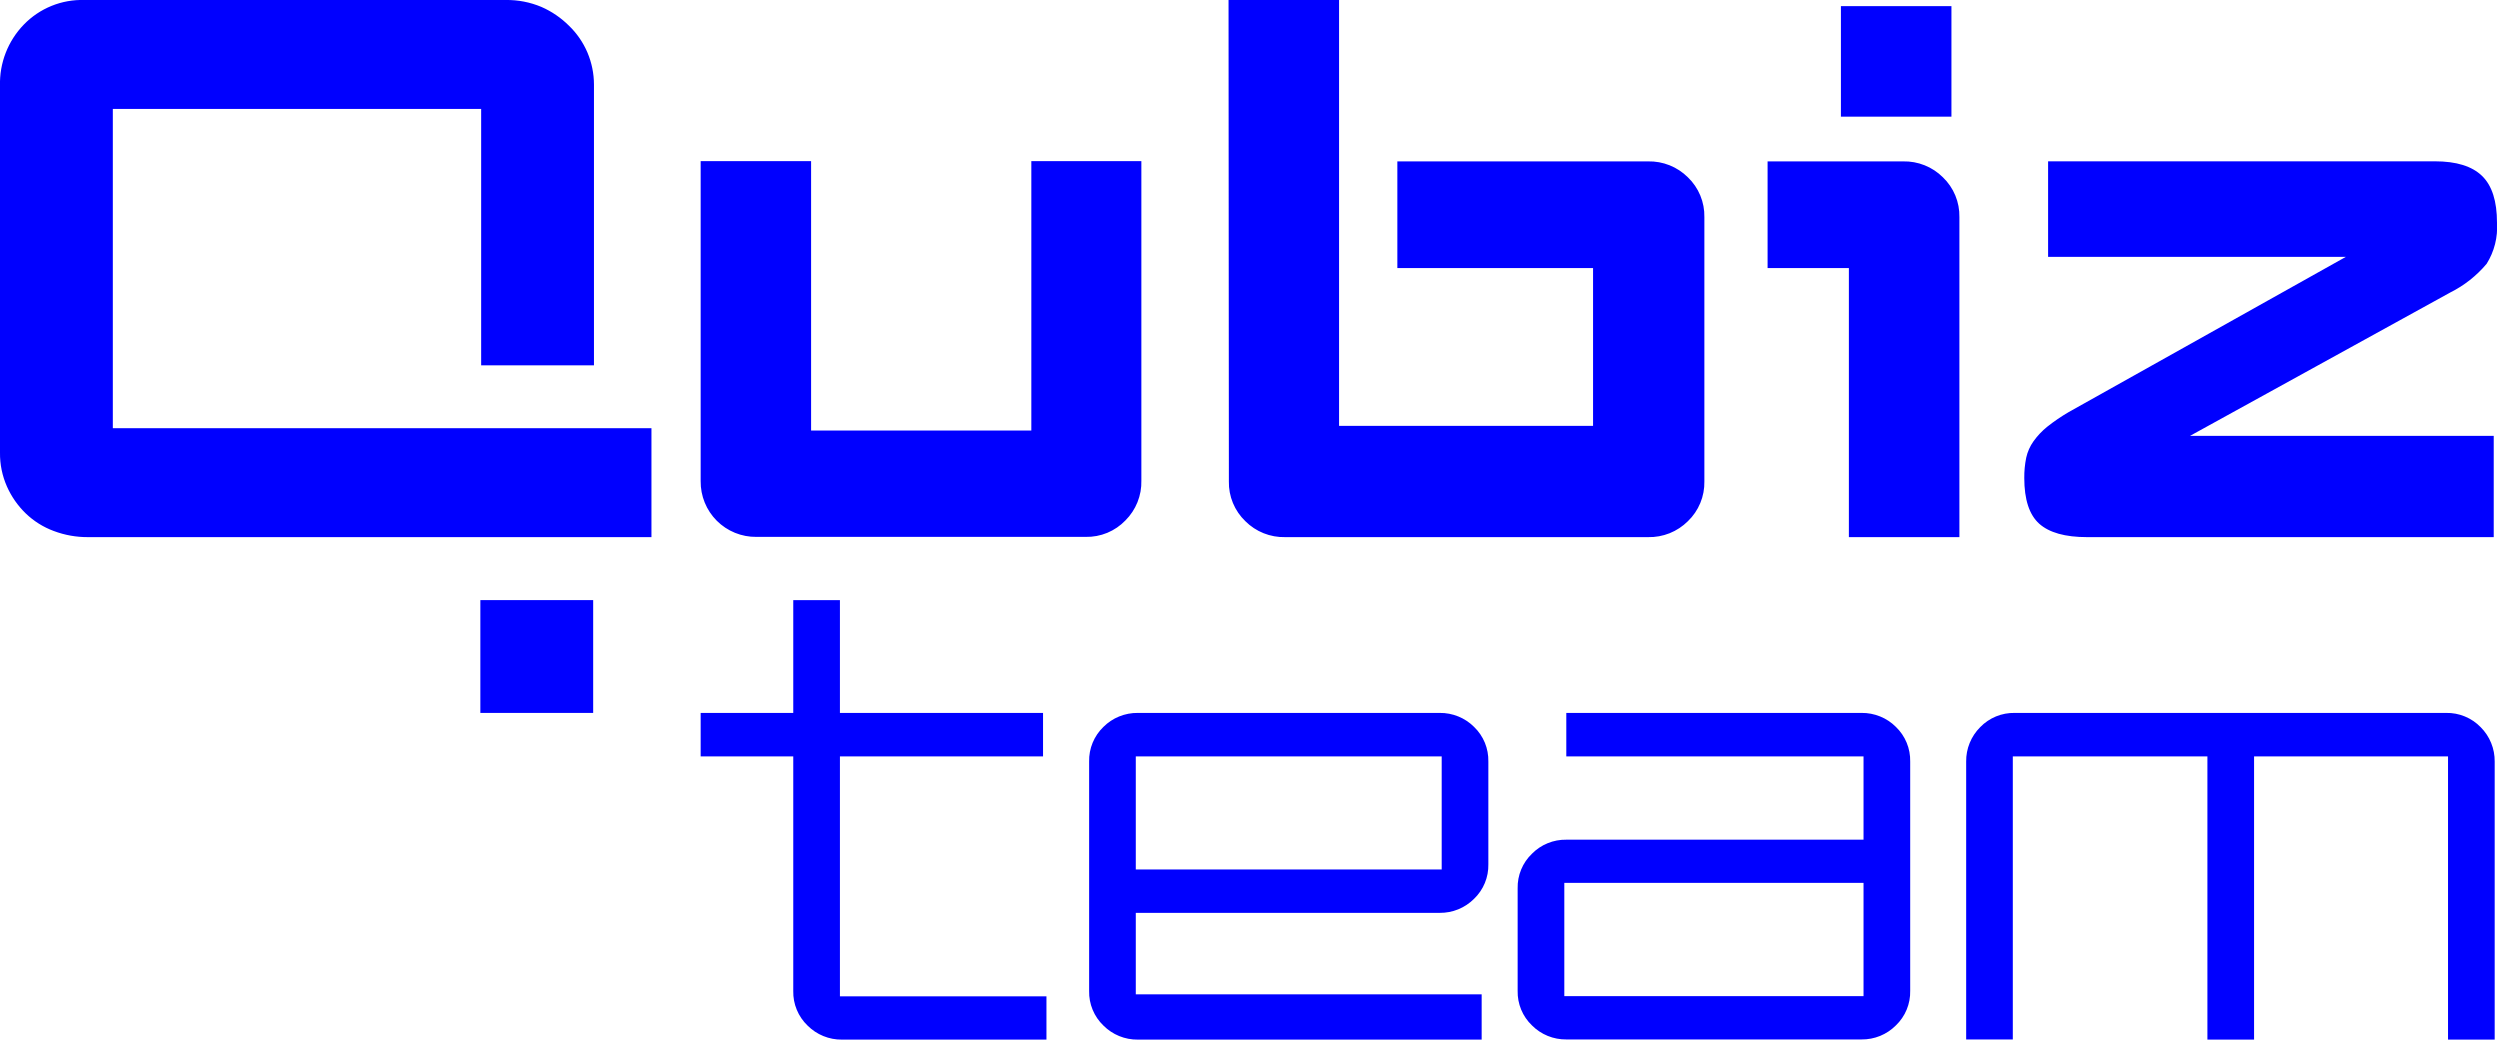 <svg xmlns="http://www.w3.org/2000/svg" width="167" height="70" viewBox="0 0 167 70" fill="none"><g clip-path="url(#clip0_245_364)"><path d="M131.34 69.435H134.456V50.528H147.455V69.446H150.572V50.528H163.528V69.446H166.645V50.873C166.65 50.447 166.57 50.024 166.409 49.63C166.249 49.235 166.01 48.877 165.709 48.575C165.41 48.266 165.05 48.022 164.651 47.858C164.253 47.694 163.826 47.614 163.395 47.623H134.589C134.159 47.614 133.731 47.693 133.333 47.857C132.935 48.021 132.575 48.266 132.276 48.575C131.974 48.877 131.736 49.235 131.575 49.63C131.414 50.024 131.334 50.447 131.34 50.873V69.435ZM104.496 58.974H124.484V66.542H104.496V58.974ZM101.379 66.186C101.369 66.617 101.449 67.045 101.614 67.443C101.779 67.842 102.025 68.201 102.337 68.499C102.637 68.8 102.995 69.038 103.389 69.199C103.782 69.359 104.204 69.44 104.629 69.435H124.351C124.776 69.44 125.198 69.359 125.592 69.199C125.985 69.038 126.343 68.8 126.643 68.499C126.955 68.201 127.201 67.842 127.366 67.443C127.531 67.045 127.611 66.617 127.601 66.186V50.873C127.611 50.441 127.531 50.012 127.366 49.613C127.201 49.214 126.955 48.853 126.643 48.554C126.342 48.254 125.985 48.017 125.591 47.858C125.197 47.698 124.776 47.618 124.351 47.623H104.629V50.528H124.484V56.091H104.629C104.204 56.084 103.781 56.164 103.387 56.325C102.993 56.485 102.636 56.724 102.337 57.027C102.025 57.325 101.779 57.684 101.614 58.083C101.449 58.481 101.369 58.91 101.379 59.34V66.186ZM75.871 50.528H96.305V58.08H75.871V50.528ZM72.754 66.196C72.744 66.627 72.824 67.056 72.989 67.454C73.154 67.852 73.4 68.212 73.712 68.51C74.012 68.811 74.37 69.049 74.763 69.209C75.157 69.37 75.579 69.451 76.004 69.446H98.975V66.42H75.871V60.979H96.172C96.598 60.983 97.019 60.903 97.413 60.742C97.807 60.581 98.164 60.343 98.465 60.043C98.776 59.745 99.023 59.385 99.187 58.987C99.352 58.588 99.432 58.16 99.422 57.729V50.873C99.432 50.441 99.352 50.012 99.188 49.613C99.023 49.214 98.777 48.853 98.465 48.554C98.164 48.254 97.806 48.017 97.412 47.858C97.019 47.698 96.597 47.618 96.172 47.623H76.004C75.579 47.618 75.158 47.698 74.764 47.858C74.37 48.017 74.013 48.254 73.712 48.554C73.4 48.853 73.154 49.214 72.989 49.613C72.824 50.012 72.744 50.441 72.754 50.873V66.196ZM52.99 66.196C52.98 66.627 53.06 67.056 53.225 67.454C53.39 67.852 53.636 68.212 53.947 68.51C54.248 68.811 54.605 69.049 54.999 69.209C55.393 69.37 55.815 69.451 56.24 69.446H69.903V66.553H56.107V50.528H69.675V47.623H56.107V40.087H52.99V47.623H46.804V50.528H52.99V66.196Z" fill="#0000FF"></path><path d="M138.195 27.524C137.694 27.816 137.214 28.142 136.759 28.503C136.41 28.784 136.1 29.111 135.839 29.476C135.603 29.806 135.437 30.181 135.35 30.577C135.26 31.023 135.217 31.478 135.222 31.933C135.222 33.37 135.556 34.387 136.222 34.986C136.892 35.582 137.956 35.88 139.413 35.88H166.581V29.114H146.296L163.672 19.541C164.607 19.075 165.436 18.421 166.108 17.621C166.621 16.801 166.863 15.841 166.799 14.876C166.799 13.44 166.47 12.398 165.799 11.749C165.129 11.1 164.081 10.776 162.651 10.776H136.813V17.158H156.704L138.195 27.524ZM122.973 7.792H130.356V0.41H122.973V7.792ZM123.505 35.88H130.888V14.504C130.898 14.009 130.806 13.517 130.616 13.059C130.427 12.601 130.144 12.188 129.787 11.845C129.438 11.497 129.023 11.223 128.566 11.041C128.109 10.858 127.619 10.77 127.127 10.781H118.075V17.908H123.505V35.88ZM82.089 32.157C82.078 32.652 82.171 33.144 82.36 33.602C82.55 34.06 82.832 34.473 83.19 34.816C83.538 35.164 83.953 35.438 84.41 35.62C84.867 35.803 85.357 35.891 85.849 35.88H110.092C110.584 35.891 111.073 35.802 111.53 35.62C111.987 35.437 112.402 35.163 112.751 34.816C113.108 34.473 113.391 34.06 113.58 33.602C113.77 33.144 113.862 32.652 113.852 32.157V14.504C113.862 14.009 113.77 13.517 113.58 13.059C113.391 12.601 113.108 12.188 112.751 11.845C112.402 11.498 111.987 11.224 111.53 11.041C111.073 10.859 110.584 10.77 110.092 10.781H93.343V17.908H106.416V28.45H89.45V5.09401e-05H82.067L82.089 32.157ZM46.804 32.141C46.799 32.631 46.891 33.118 47.076 33.572C47.261 34.027 47.535 34.439 47.882 34.786C48.229 35.133 48.642 35.407 49.096 35.592C49.55 35.777 50.037 35.87 50.528 35.864H72.52C73.016 35.874 73.508 35.782 73.966 35.593C74.423 35.403 74.837 35.12 75.18 34.763C75.528 34.415 75.802 34 75.985 33.543C76.168 33.085 76.256 32.596 76.243 32.104V10.765H68.893V28.758H54.181V10.765H46.804V32.141ZM5.83541e-05 30.242C-0.009 31.018 0.149 31.787 0.463 32.497C0.762 33.171 1.188 33.782 1.718 34.295C2.254 34.812 2.892 35.212 3.59 35.47C4.326 35.748 5.107 35.887 5.893 35.88H43.517V28.604H7.537V7.276H32.141V24.402H39.677V5.638C39.674 4.907 39.526 4.184 39.241 3.51C38.955 2.836 38.535 2.226 38.007 1.718C37.477 1.189 36.853 0.763 36.167 0.463C35.412 0.145 34.599 -0.013 33.779 5.09401e-05H5.638C4.887 -0.023 4.14 0.111 3.444 0.393C2.748 0.675 2.119 1.099 1.596 1.638C1.069 2.18 0.656 2.822 0.382 3.527C0.108 4.231 -0.022 4.983 5.83541e-05 5.739V30.242Z" fill="#0000FF"></path><path d="M39.624 40.087H32.088V47.623H39.624V40.087Z" fill="#0000FF"></path></g><defs><clipPath id="clip0_245_364"><rect width="166.799" height="69.435" fill="white"></rect></clipPath></defs></svg>